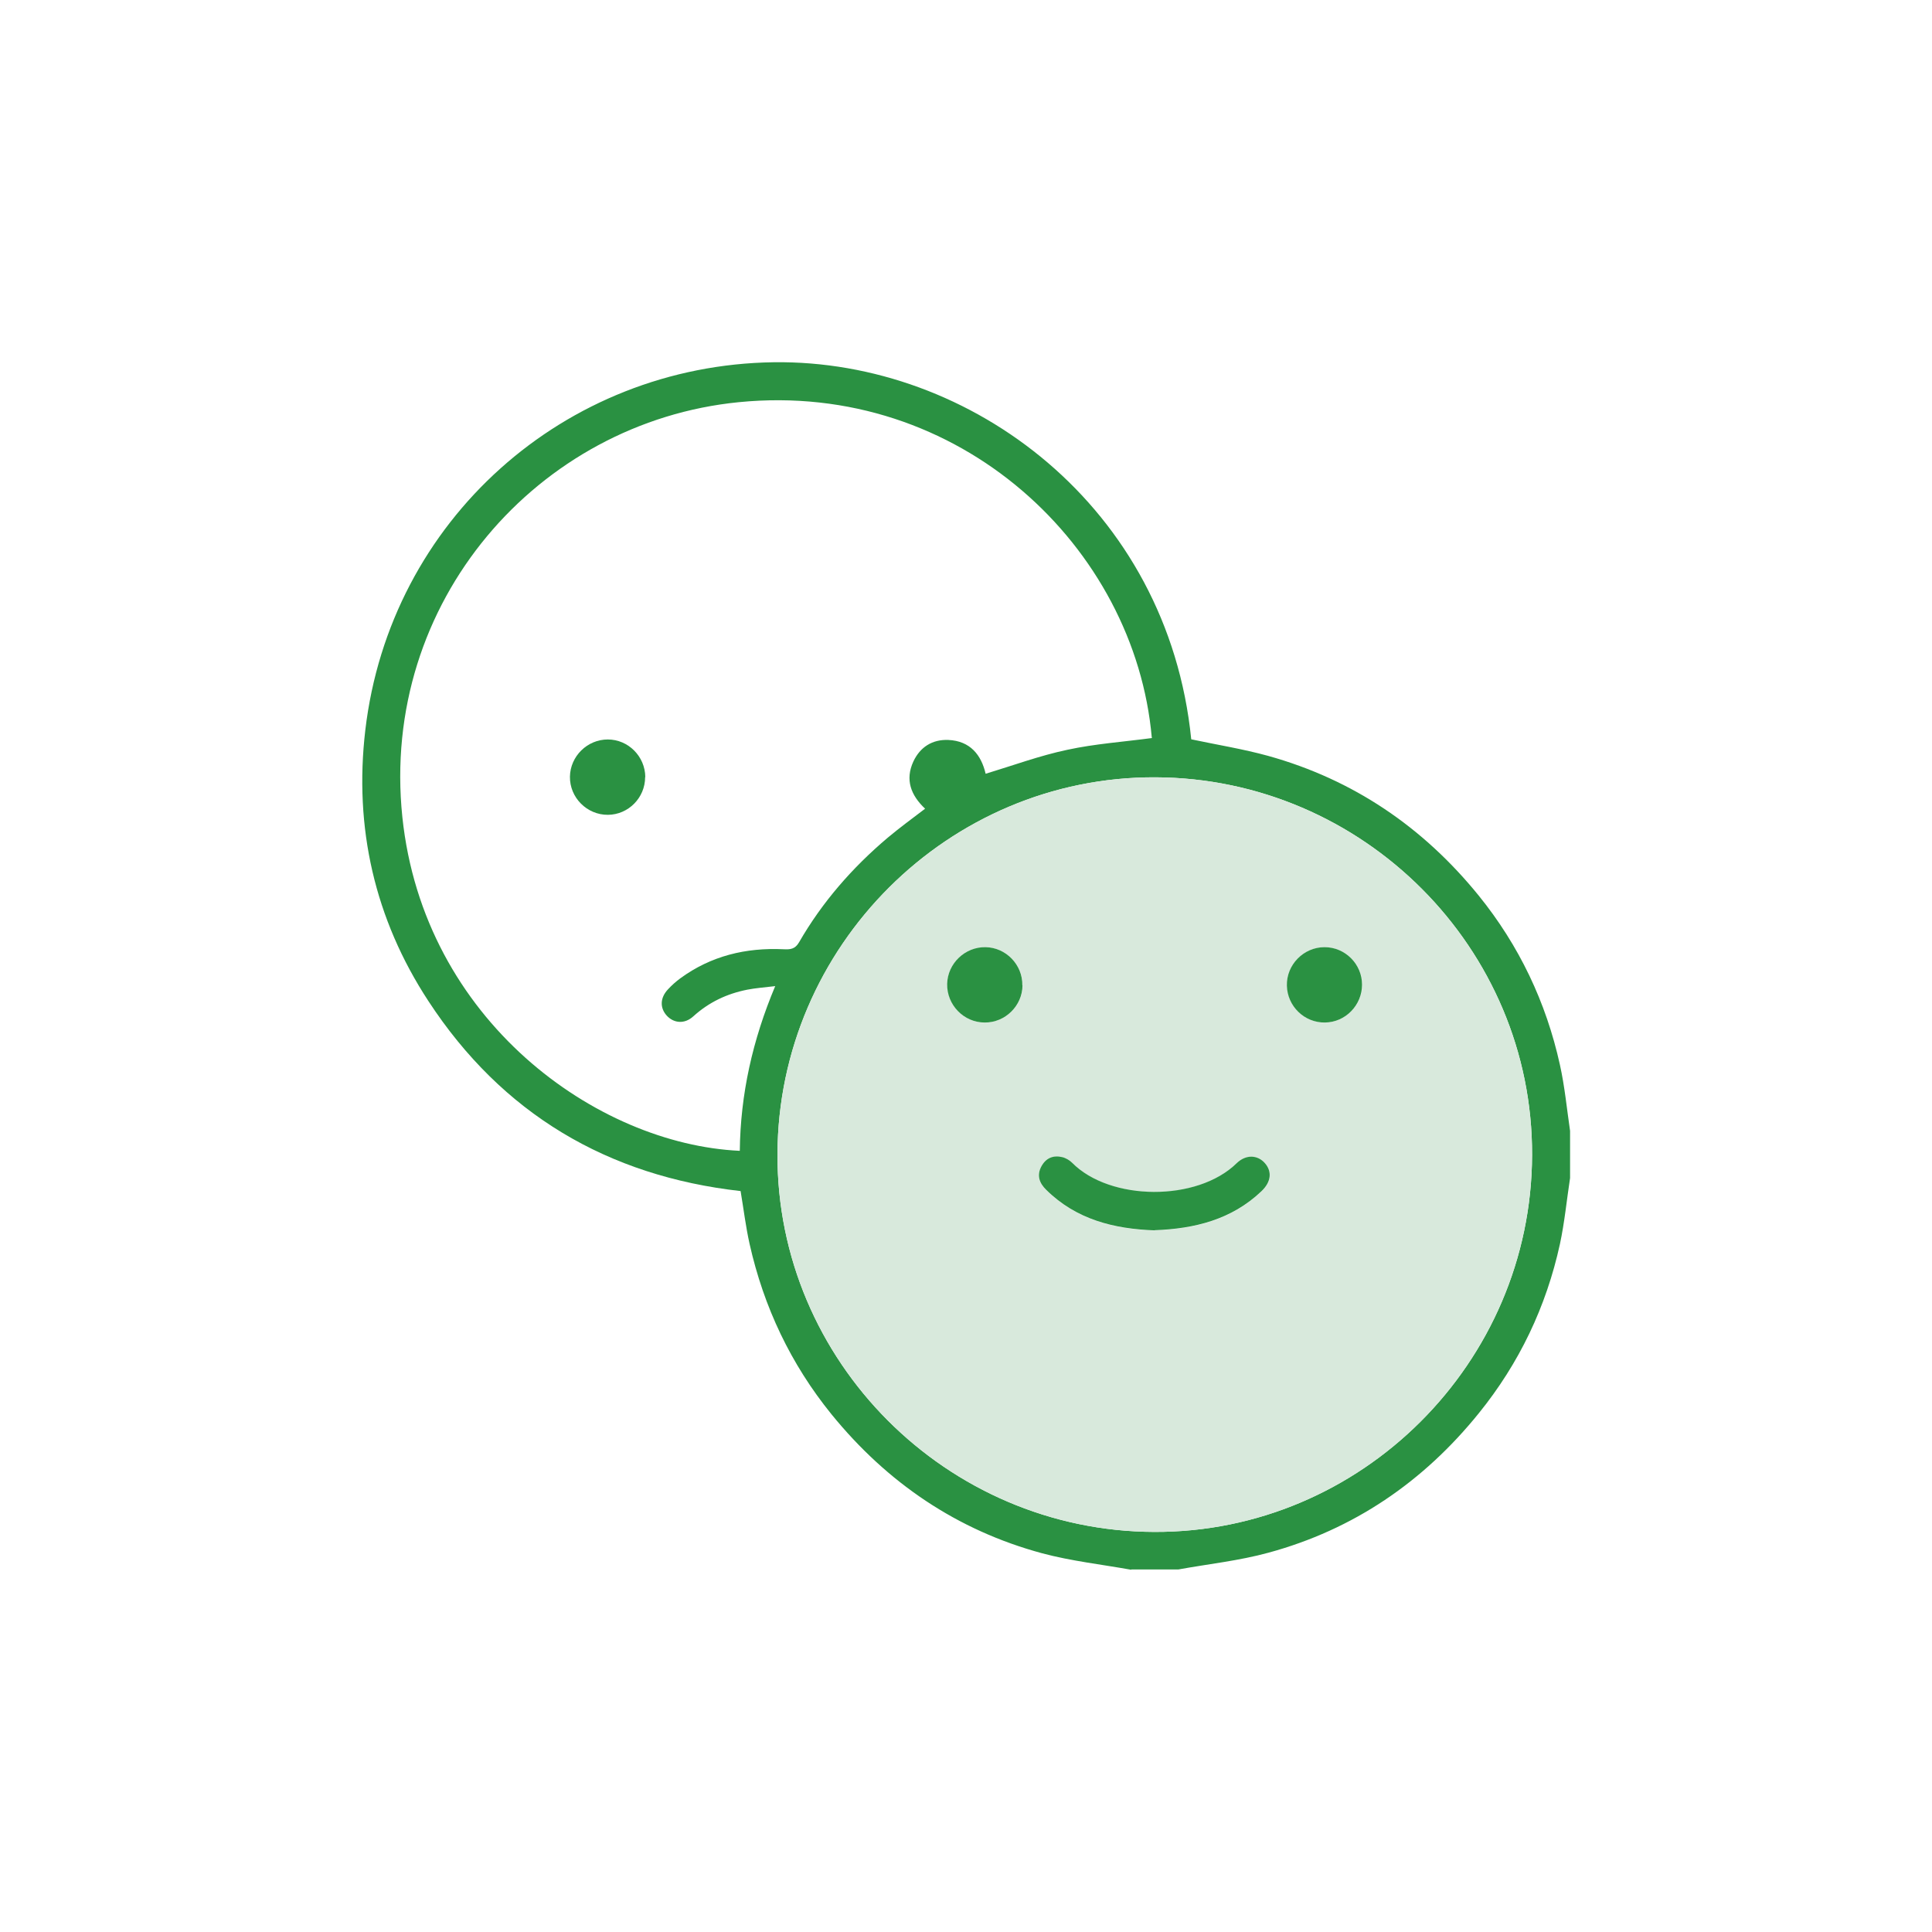 <svg xmlns="http://www.w3.org/2000/svg" viewBox="0 0 120 120"><defs><style>      .cls-1 {        fill: none;      }      .cls-1, .cls-2, .cls-3 {        stroke-width: 0px;      }      .cls-2 {        fill: #2a9142;      }      .cls-3 {        fill: #d8e9dc;      }    </style></defs><g id="Layer_1-2" data-name="Layer 1"><circle class="cls-1" cx="60" cy="60" r="60"></circle><g><path class="cls-2" d="M70.26,97.5c-1.84-.33-3.72-.54-5.52-1.02-5.3-1.43-9.64-4.39-13.09-8.63-2.53-3.12-4.21-6.66-5.09-10.58-.24-1.07-.37-2.16-.56-3.29-8.27-.93-14.82-4.81-19.39-11.8-3.34-5.1-4.63-10.78-3.92-16.83,1.53-13.04,12.38-22.67,25.37-22.85,12.27-.16,24.48,9,25.93,23.42,1.6.34,3.22.6,4.78,1.03,5.28,1.47,9.62,4.42,13.07,8.67,2.51,3.1,4.19,6.62,5.05,10.52.3,1.35.43,2.74.63,4.1v2.93c-.21,1.37-.34,2.75-.63,4.1-.85,3.89-2.53,7.41-5.04,10.51-3.44,4.26-7.77,7.22-13.06,8.66-1.82.5-3.72.7-5.59,1.04h-2.93ZM71.76,48.28c-12.85-.05-23.42,10.49-23.47,23.4-.05,12.85,10.5,23.43,23.4,23.47,12.85.05,23.43-10.5,23.47-23.4.05-12.85-10.49-23.42-23.4-23.47ZM71.54,45.82c-1.04-11.8-11.91-22.2-25.65-20.84-12.46,1.23-22.29,12.4-20.9,25.76,1.32,12.65,12.08,20.33,20.96,20.74.04-3.51.79-6.88,2.2-10.23-.68.08-1.21.12-1.73.22-1.27.25-2.39.78-3.36,1.66-.54.49-1.2.43-1.64-.04-.44-.48-.43-1.11.07-1.64.23-.25.49-.48.76-.68,1.91-1.4,4.08-1.92,6.42-1.81.41.02.71,0,.96-.43,1.44-2.5,3.31-4.64,5.51-6.5.74-.62,1.52-1.19,2.32-1.8-.89-.84-1.25-1.8-.73-2.93.42-.9,1.18-1.38,2.17-1.34,1.37.06,2.05.94,2.32,2.1,1.72-.52,3.37-1.13,5.08-1.49,1.71-.37,3.46-.49,5.26-.73Z"></path><path class="cls-3" d="M71.76,48.28c12.91.05,23.45,10.62,23.4,23.47-.05,12.91-10.62,23.45-23.47,23.4-12.91-.05-23.45-10.62-23.4-23.47.05-12.91,10.62-23.45,23.47-23.4ZM71.72,76.42c2.48-.09,4.78-.65,6.63-2.42.61-.58.67-1.22.21-1.75-.45-.51-1.17-.55-1.75.01-2.46,2.4-7.87,2.36-10.22-.03-.16-.16-.4-.3-.62-.35-.56-.13-1.02.06-1.29.58-.3.56-.11,1.04.3,1.45,1.87,1.85,4.21,2.43,6.74,2.52ZM63.51,61.2c.01-1.27-1.02-2.34-2.29-2.37-1.27-.02-2.35,1-2.38,2.28-.03,1.3,1.03,2.4,2.33,2.4,1.28,0,2.33-1.04,2.35-2.31ZM82.3,63.51c1.27-.02,2.31-1.08,2.31-2.35,0-1.28-1.06-2.32-2.33-2.33-1.3,0-2.37,1.08-2.34,2.39.03,1.27,1.1,2.31,2.37,2.29Z"></path><path class="cls-2" d="M71.72,76.42c-2.53-.09-4.87-.67-6.74-2.52-.42-.41-.6-.89-.3-1.45.28-.52.73-.71,1.29-.58.22.05.46.19.62.35,2.36,2.39,7.77,2.43,10.22.03.58-.56,1.3-.52,1.75-.01.46.52.4,1.17-.21,1.75-1.86,1.77-4.16,2.33-6.63,2.42Z"></path><path class="cls-2" d="M63.51,61.2c-.01,1.27-1.07,2.32-2.35,2.31-1.3,0-2.36-1.1-2.33-2.4.03-1.27,1.11-2.3,2.38-2.28,1.27.02,2.31,1.09,2.29,2.37Z"></path><path class="cls-2" d="M82.3,63.51c-1.28.02-2.34-1.01-2.37-2.29-.03-1.3,1.04-2.39,2.34-2.39,1.28,0,2.33,1.05,2.33,2.33,0,1.27-1.03,2.34-2.31,2.35Z"></path><path class="cls-2" d="M40.07,48.27c0,1.28-1.04,2.33-2.31,2.34-1.3.01-2.38-1.07-2.36-2.37.02-1.27,1.08-2.31,2.35-2.31,1.28,0,2.32,1.06,2.33,2.33Z"></path></g></g></svg>